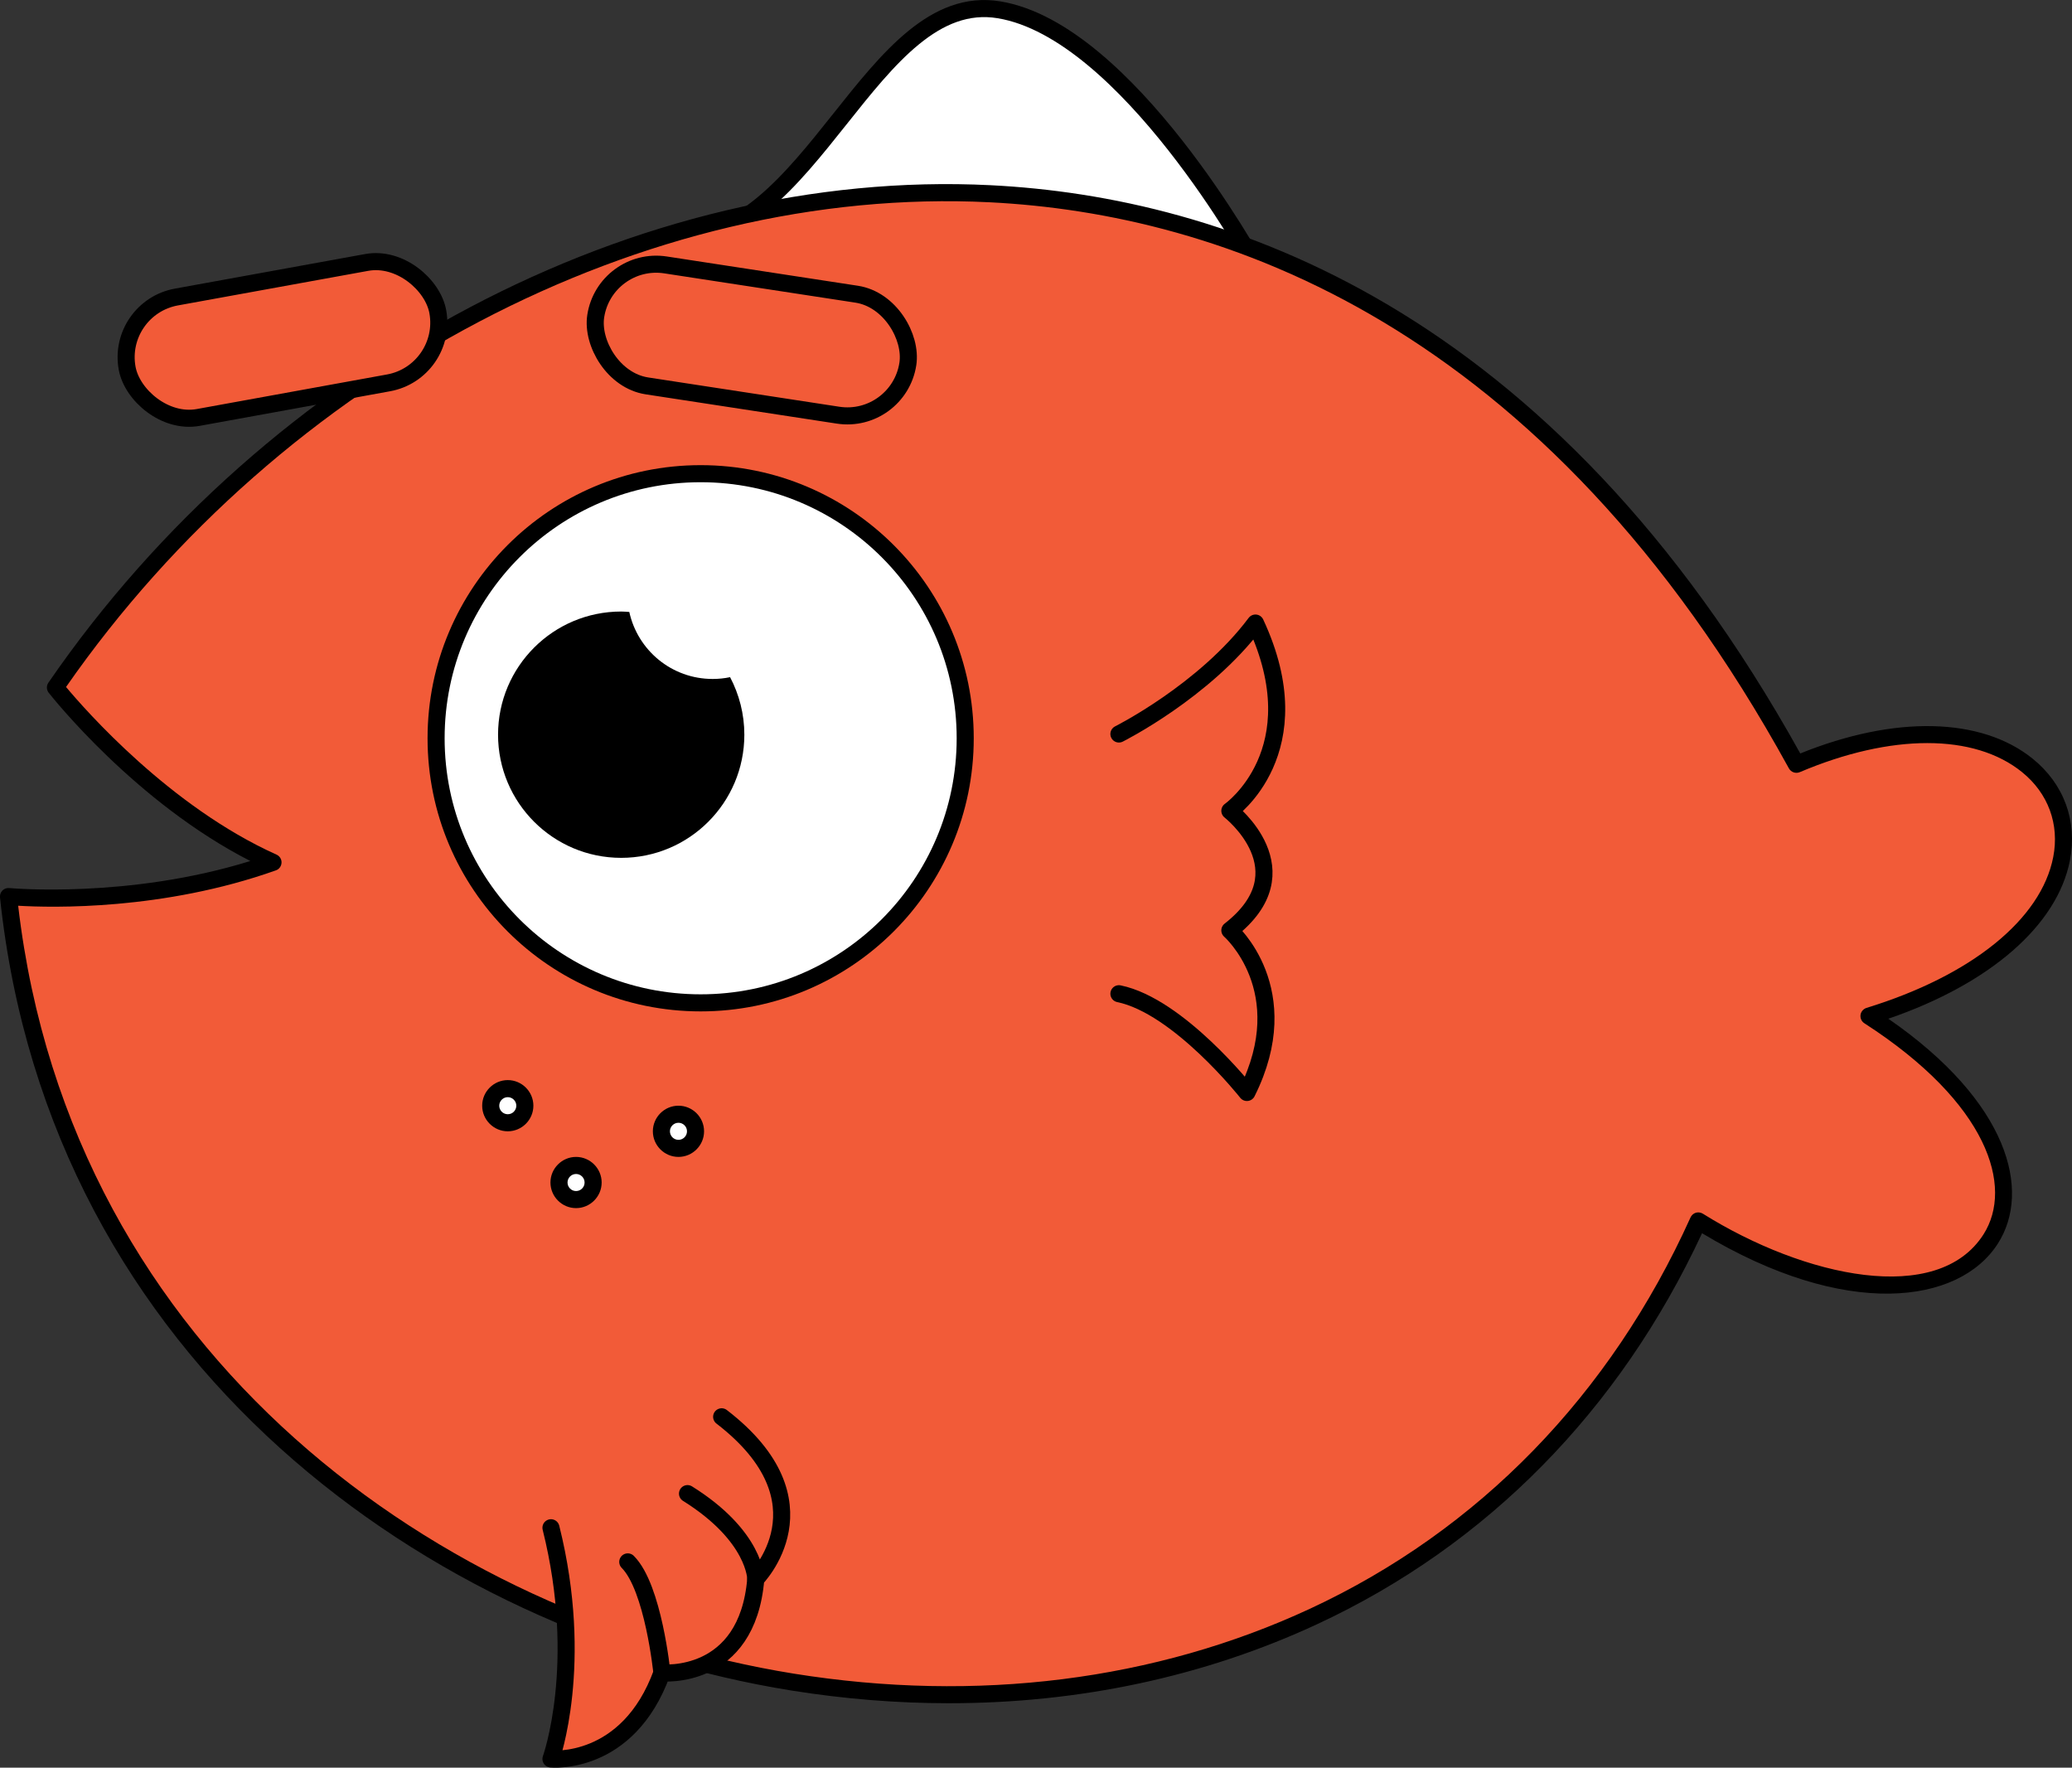 <?xml version="1.0" encoding="UTF-8"?> <svg xmlns="http://www.w3.org/2000/svg" id="Calque_2" data-name="Calque 2" viewBox="0 0 242.79 207.11"><rect x="0" y="0" width="242.79" height="207.11" fill="#333333" stroke="none"/><defs><style> .cls-1, .cls-2, .cls-3, .cls-4, .cls-5 { stroke: #000; stroke-width: 2px; } .cls-1, .cls-2, .cls-4 { stroke-linecap: round; stroke-linejoin: round; } .cls-1, .cls-6, .cls-5 { fill: #fff; } .cls-2, .cls-3, .cls-7 { fill: #f25b38; } .cls-3, .cls-5 { stroke-miterlimit: 10; } .cls-4 { fill: none; } </style></defs><g id="Calque_6" data-name="Calque 6"><g><path class="cls-1" d="M78.6,28.04l68.47,2.96S132.07,3.63,117.07,1.15c-15-2.49-21.94,27.68-38.47,26.9"></path><g><path class="cls-7" d="M6.5,80.55C50.5,16.55,154.5-12.45,210.5,89.55c33-14,46,18,8.5,29.5,31,20,12,44-20,24C157,236.05,11.5,204.55,1,105.05c0,0,15.5,1.5,31-4-14.5-6.5-25.5-20.5-25.5-20.5Z"></path><path d="M111.19,199.56c-6.09,0-12.28-.5-18.52-1.5C50.72,191.31,5.79,159.97,0,105.15c-.03-.3.07-.59.28-.81s.52-.32.81-.29c.15.01,13.94,1.27,28.24-3.17-13.41-6.84-23.19-19.17-23.62-19.71-.27-.34-.29-.82-.04-1.18C31.44,42.51,74.77,19.63,116.08,21.7c27.22,1.37,65.71,14.05,94.87,66.58,11.07-4.48,21.21-4.26,27.24.62,3.66,2.96,5.25,7.3,4.36,11.9-1.48,7.62-9.37,14.47-21.28,18.56,14.17,9.79,16.75,20.18,12.85,26.32-4.54,7.15-17.85,8.95-34.68-1.19-9.64,20.74-25.2,36.56-45.08,45.8-13.23,6.15-27.9,9.27-43.17,9.27ZM2.13,106.13c6.19,53.03,49.96,83.38,90.87,89.96,21.45,3.45,42.38.82,60.52-7.61,19.77-9.19,35.18-25.04,44.57-45.84.12-.26.34-.46.62-.55.27-.08.57-.04.82.11,11.95,7.47,27.54,10.85,32.9,2.41,3.52-5.55.57-15.34-13.97-24.72-.33-.21-.5-.59-.45-.98.05-.38.33-.7.7-.82,12.28-3.77,20.46-10.37,21.88-17.67.75-3.85-.59-7.48-3.66-9.96-5.6-4.53-15.33-4.53-26.04.01-.47.2-1.02.01-1.27-.44-28.76-52.38-66.8-64.98-93.65-66.33-40.4-2.01-82.8,20.25-108.23,56.79,2.23,2.67,12.2,14.05,24.66,19.64.37.17.61.54.59.95s-.28.77-.67.9c-13.2,4.69-26.21,4.38-30.21,4.14Z"></path></g><g><circle class="cls-5" cx="82.1" cy="86.5" r="31"></circle><path d="M83.5,79.55c-4.79,0-8.78-3.36-9.76-7.85-.32-.02-.63-.05-.95-.05-7.97,0-14.43,6.46-14.43,14.43s6.46,14.43,14.43,14.43,14.43-6.46,14.43-14.43c0-2.43-.61-4.72-1.67-6.74-.66.14-1.34.21-2.04.21Z"></path></g><g><circle class="cls-6" cx="59.5" cy="129.55" r="2"></circle><path d="M59.5,132.55c-1.65,0-3-1.35-3-3s1.35-3,3-3,3,1.35,3,3-1.35,3-3,3ZM59.5,128.55c-.55,0-1,.45-1,1s.45,1,1,1,1-.45,1-1-.45-1-1-1Z"></path></g><g><circle class="cls-6" cx="67.5" cy="138.55" r="2"></circle><path d="M67.5,141.55c-1.65,0-3-1.35-3-3s1.35-3,3-3,3,1.35,3,3-1.35,3-3,3ZM67.5,137.55c-.55,0-1,.45-1,1s.45,1,1,1,1-.45,1-1-.45-1-1-1Z"></path></g><g><circle class="cls-6" cx="79.5" cy="132.55" r="2"></circle><path d="M79.5,135.55c-1.65,0-3-1.35-3-3s1.35-3,3-3,3,1.35,3,3-1.35,3-3,3ZM79.5,131.55c-.55,0-1,.45-1,1s.45,1,1,1,1-.45,1-1-.45-1-1-1Z"></path></g><path class="cls-4" d="M131.11,86s10-5,16-13c7,15-3,22-3,22,0,0,9,7,0,14,0,0,8,7,2,19,0,0-8-10.13-15-11.57"></path><g><path class="cls-2" d="M84.56,166c13,10,4,19,4,19-1,12-11,11-11,11-4,11-13,10.09-13,10.09,0,0,4-11.09,0-27.09"></path><path class="cls-4" d="M73.56,183c3,3,4,13,4,13"></path><path class="cls-4" d="M80.56,175c8,5,8,10,8,10"></path></g><rect class="cls-3" x="69.6" y="32.66" width="37" height="14.34" rx="7.17" ry="7.17" transform="translate(7.04 -12.87) rotate(8.71)"></rect><rect class="cls-3" x="14.6" y="32.66" width="37" height="14.34" rx="7.17" ry="7.17" transform="translate(-6.59 6.56) rotate(-10.3)"></rect></g></g></svg> 